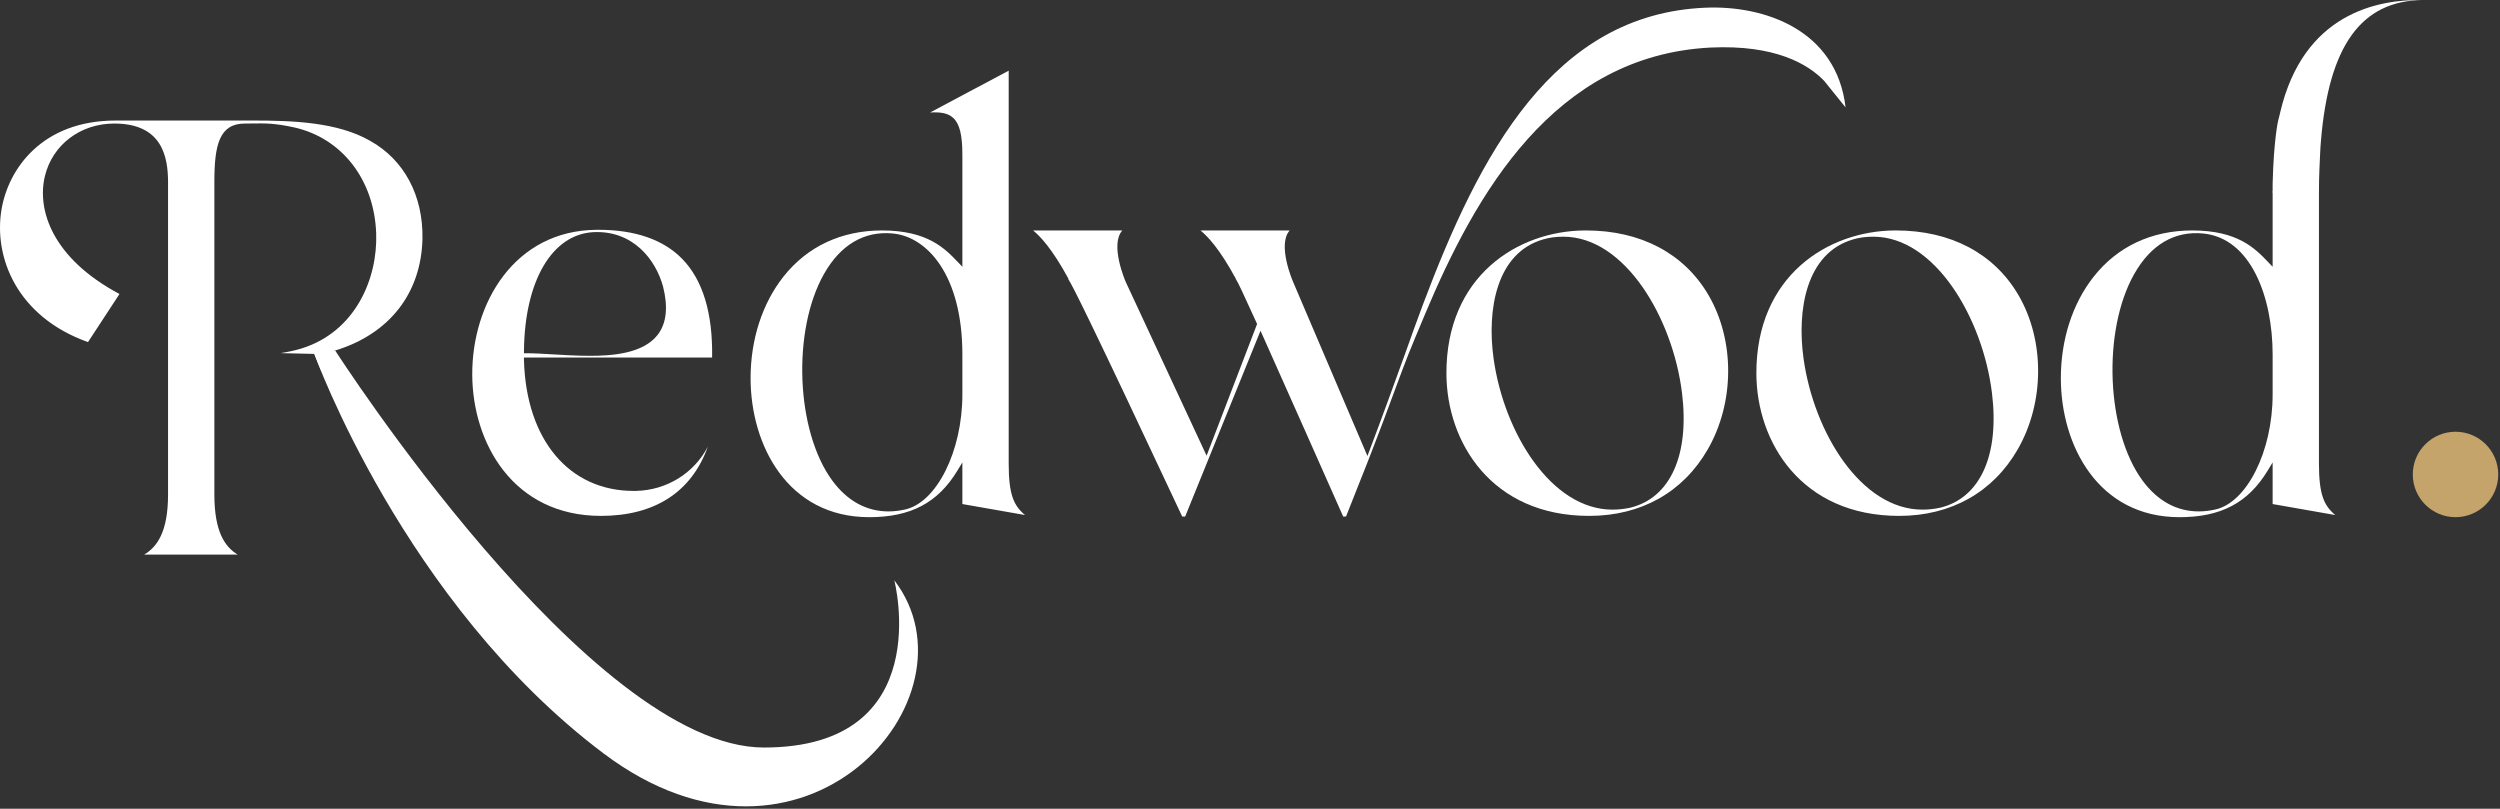 <?xml version="1.0" encoding="UTF-8" standalone="no"?>
<!DOCTYPE svg PUBLIC "-//W3C//DTD SVG 1.1//EN" "http://www.w3.org/Graphics/SVG/1.1/DTD/svg11.dtd">
<svg width="100%" height="100%" viewBox="0 0 1017 329" version="1.1" xmlns="http://www.w3.org/2000/svg" xmlns:xlink="http://www.w3.org/1999/xlink" xml:space="preserve" xmlns:serif="http://www.serif.com/" style="fill-rule:evenodd;clip-rule:evenodd;stroke-linejoin:round;stroke-miterlimit:2;">
    <rect x="0" y="0" width="1017" height="329" fill="#333333" stroke="none"/>
    <g transform="matrix(-2,0,0,2,998.901,210.391)">
        <path d="M0,-17.38C4.799,-17.38 8.69,-13.489 8.69,-8.69C8.69,-3.891 4.799,0 0,0C-4.799,0 -8.69,-3.891 -8.69,-8.69C-8.69,-13.489 -4.799,-17.38 0,-17.38" style="fill:rgb(196,164,106);fill-rule:nonzero;"/>
    </g>
    <g transform="matrix(2,0,0,2,213.152,160.75)">
        <path d="M0,-9.078C0.154,-23.208 5.67,-32.657 14.055,-33.151L14.057,-33.151C22.254,-33.575 26.824,-27.472 28.288,-22.098C29.356,-17.878 28.981,-14.57 27.18,-12.255C24.21,-8.44 17.911,-8 13.43,-8C10.833,-8 8.167,-8.158 5.813,-8.299C3.866,-8.415 2.026,-8.524 0.548,-8.524L-0.006,-8.524L0,-9.078ZM15.666,24.557C26.608,24.557 34.11,19.687 37.403,10.461C34.583,15.898 29.015,19.34 22.774,19.475C22.624,19.477 22.472,19.479 22.321,19.479C9.19,19.479 0.447,9.107 0,-7.086L-0.015,-7.649L38.267,-7.649C38.423,-16.695 36.367,-23.458 32.148,-27.755C28.316,-31.657 22.588,-33.635 15.121,-33.635C14.997,-33.635 14.875,-33.635 14.751,-33.632C-1.915,-33.504 -10.576,-18.713 -10.521,-4.17C-10.467,9.665 -2.249,24.557 15.666,24.557" style="fill:white;fill-rule:nonzero;"/>
    </g>
    <g transform="matrix(2,0,0,2,750.781,168.561)">
        <path d="M0,-62.431C-1.836,-78.221 -16.507,-83.215 -28.483,-82.715C-59.499,-81.435 -74.44,-52.94 -85.964,-22.339C-88.227,-16.262 -87.518,-18.078 -89.491,-12.617C-91.907,-5.942 -94.185,0.366 -96.774,7.198L-97.256,8.469L-112.381,-26.959C-112.528,-27.299 -115.62,-34.551 -113.067,-37.407L-131.216,-37.407C-129.825,-36.271 -127.369,-33.767 -124.016,-27.567L-124.042,-27.552C-123.596,-26.91 -122.666,-24.899 -119.792,-18.593L-119.698,-18.386L-119.779,-18.17L-129.968,8.407L-146.42,-26.944C-146.574,-27.297 -149.666,-34.551 -147.113,-37.407L-165.261,-37.407C-163.871,-36.271 -161.416,-33.767 -158.061,-27.567L-158.117,-27.537C-157.261,-26.247 -153.671,-19.19 -134.928,20.784L-134.329,20.784L-119.001,-17.006L-115.211,-8.503C-112.122,-1.577 -107.904,7.878 -102.187,20.784L-101.608,20.784C-100.675,18.369 -99.744,16.043 -98.873,13.865C-97.945,11.543 -97.082,9.387 -96.353,7.465C-94.831,3.59 -93.34,-0.441 -91.759,-4.711C-89.061,-11.997 -89.002,-12.126 -85.538,-20.377C-75.282,-44.766 -59.415,-72.971 -27.483,-74.608L-27.481,-74.608C-14.35,-75.226 -7.643,-71.261 -4.346,-67.823" style="fill:white;fill-rule:nonzero;"/>
    </g>
    <g transform="matrix(2,0,0,2,753.872,206.226)">
        <path d="M0,-54.421C1.235,-54.789 2.574,-54.969 4.097,-54.969C16.601,-54.969 26.362,-38.447 28.234,-23.14C29.773,-10.574 25.859,-1.872 17.77,0.137C16.541,0.411 15.309,0.548 14.089,0.548C1.662,0.548 -7.962,-15.041 -10.086,-30.113C-11.488,-40.058 -9.573,-51.665 0,-54.421M9.357,1.819C19.892,1.819 28.457,-2.989 33.47,-11.716C38.945,-21.242 39.005,-33.844 33.624,-43.075C28.671,-51.571 19.824,-56.24 8.698,-56.24L8.441,-56.24C-5.156,-56.146 -19.757,-46.99 -19.689,-27.109C-19.642,-13.178 -10.531,1.819 9.357,1.819" style="fill:white;fill-rule:nonzero;"/>
    </g>
    <g transform="matrix(2,0,0,2,627.782,206.226)">
        <path d="M0,-54.421C1.235,-54.789 2.574,-54.969 4.097,-54.969C16.601,-54.969 26.362,-38.447 28.234,-23.14C29.773,-10.574 25.859,-1.872 17.769,0.137C16.541,0.411 15.309,0.548 14.089,0.548C1.662,0.548 -7.962,-15.041 -10.086,-30.113C-11.488,-40.058 -9.573,-51.665 0,-54.421M9.357,1.819C19.892,1.819 28.457,-2.989 33.47,-11.716C38.945,-21.242 39.005,-33.844 33.624,-43.075C28.671,-51.571 19.824,-56.24 8.698,-56.24L8.441,-56.24C-5.156,-56.146 -19.757,-46.99 -19.689,-27.109C-19.642,-13.178 -10.531,1.819 9.357,1.819" style="fill:white;fill-rule:nonzero;"/>
    </g>
    <g transform="matrix(2,0,0,2,924.507,124.632)">
        <path d="M0,17.925C0,29.485 -5.268,39.987 -11.742,41.335C-12.874,41.581 -13.978,41.705 -15.05,41.705C-19.507,41.705 -23.405,39.578 -26.454,35.442C-33.868,25.382 -34.688,4.946 -28.14,-6.606C-24.781,-12.537 -19.954,-15.382 -14.169,-14.826C-4.382,-13.904 0,-1.804 0,9.775L0,17.925ZM0,-23.377L0,-8.052L-0.944,-9.039C-3.53,-11.741 -7.072,-15.442 -16.323,-15.442C-24.608,-15.442 -31.553,-12.188 -36.406,-6.032C-40.708,-0.576 -43.077,6.754 -43.077,14.606C-43.077,28.223 -35.528,42.879 -18.951,42.879C-10.521,42.879 -4.99,39.961 -1.016,33.416L0,31.743L0,40.207L12.741,42.443C10.446,40.524 9.421,38.283 9.421,31.991L9.421,-24.954" style="fill:white;fill-rule:nonzero;"/>
    </g>
    <g transform="matrix(2,0,0,2,153.029,179.79)">
        <path d="M0,-42.464C0.338,-33.219 -4.243,-22.377 -15.245,-18.999C-16.531,-18.601 -17.972,-18.306 -19.436,-18.069L-12.582,-17.911C-12.582,-17.911 -12.085,-16.621 -11.132,-14.383L-6.199,-14.383C-7.715,-16.48 -8.589,-17.711 -8.623,-17.76L-9.061,-18.381L-8.337,-18.601C2.699,-21.965 9.17,-30.258 9.416,-41.356C9.562,-50.133 5.687,-57.381 -1.213,-61.242C-7.831,-65.059 -16.964,-65.378 -25.002,-65.378L-53.001,-65.378C-67.905,-65.378 -74.821,-55.612 -76.213,-47.249C-77.839,-37.494 -73.015,-25.437 -58.615,-20.312L-52.213,-30.097C-65.907,-37.376 -69.044,-47.231 -67.379,-54.085C-65.828,-60.473 -60.155,-64.766 -53.264,-64.766C-43.467,-64.766 -42.333,-57.925 -42.333,-52.78L-42.333,10.712C-42.333,18.327 -44.592,21.374 -47.198,22.914L-28.162,22.914C-30.71,21.388 -32.912,18.344 -32.912,10.712L-32.912,-52.912C-32.912,-60.42 -31.898,-64.766 -26.711,-64.766C-26.104,-64.757 -25.539,-64.769 -24.972,-64.78C-22.841,-64.817 -20.652,-64.864 -16.602,-63.963C-6.915,-61.751 -0.4,-53.312 0,-42.464" style="fill:white;fill-rule:nonzero;"/>
    </g>
    <g transform="matrix(2,0,0,2,127.864,366.304)">
        <path d="M0,-111.168C0,-111.168 18.186,-60.476 58.847,-29.893C99.508,0.69 136.238,-41.261 117.969,-65.122C117.969,-65.122 126.816,-31.105 91.45,-31.105C56.084,-31.105 4.246,-111.858 4.246,-111.858L0,-111.168Z" style="fill:white;fill-rule:nonzero;"/>
    </g>
    <g transform="matrix(2,0,0,2,943.348,0.096)">
        <path d="M0,38.891C0,36.045 0.141,33.024 0.263,30.711L0.31,29.849L0.368,29.062L0.396,28.724C1.988,9.251 8.586,0.089 21.137,-0.041C11.854,-0.217 -3.139,2.729 -7.859,22.718L-8.051,23.535L-8.314,24.573C-8.314,24.573 -9.187,28.253 -9.421,37.314L-9.421,39.108" style="fill:white;fill-rule:nonzero;"/>
    </g>
    <g transform="matrix(2,0,0,2,391.493,78.657)">
        <path d="M0,40.912C0,52.472 -5.266,62.974 -11.74,64.322C-12.872,64.568 -13.976,64.692 -15.048,64.692C-19.505,64.692 -23.403,62.565 -26.452,58.429C-33.866,48.369 -34.685,27.933 -28.138,16.381C-24.779,10.45 -19.948,7.605 -14.166,8.161C-7.114,8.826 0,16.691 0,32.762L0,40.912ZM9.421,54.978L9.421,-24.954L-6.564,-16.449C-4.534,-16.556 -2.998,-16.374 -1.891,-15.371C-0.567,-14.164 0,-11.917 0,-7.856L0,14.935L-0.944,13.948C-3.528,11.246 -7.067,7.545 -16.321,7.545C-24.608,7.545 -31.553,10.799 -36.406,16.955C-40.708,22.411 -43.077,29.741 -43.077,37.593C-43.077,51.21 -35.526,65.866 -18.951,65.866C-10.521,65.866 -4.987,62.948 -1.016,56.403L0,54.73L0,63.194L12.741,65.43C10.446,63.511 9.421,61.27 9.421,54.978" style="fill:white;fill-rule:nonzero;"/>
    </g>
</svg>
